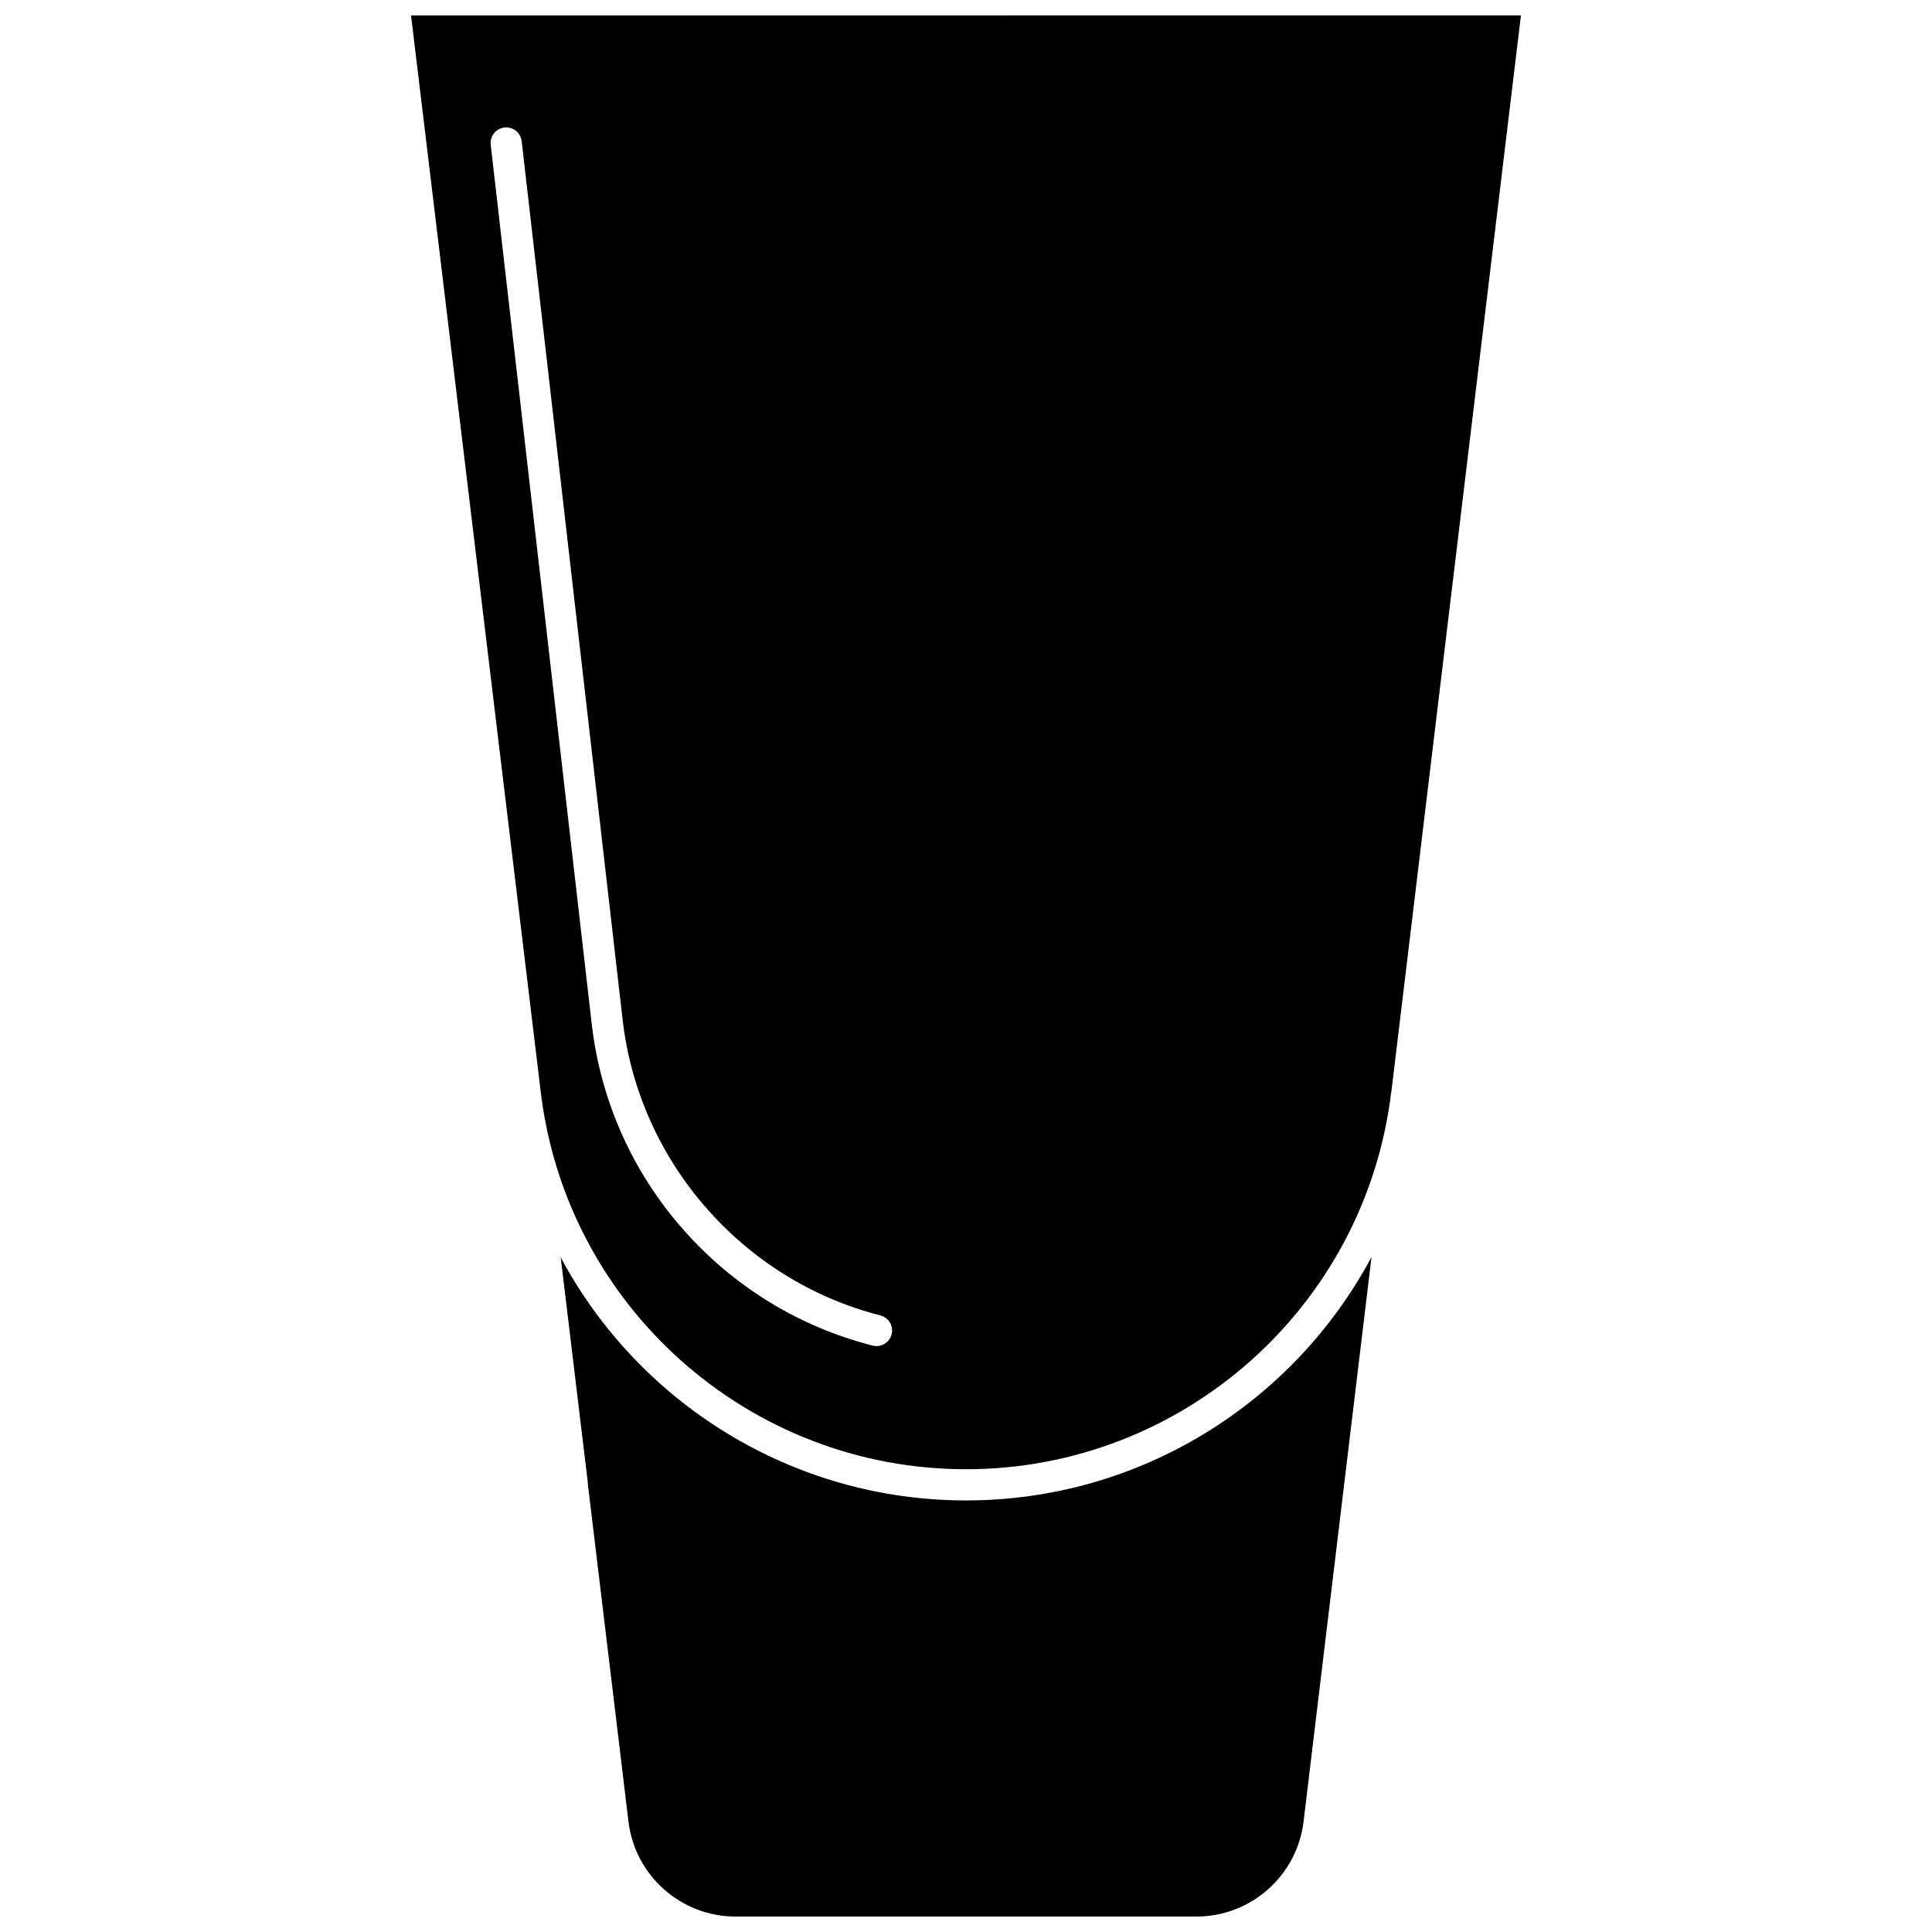 <?xml version="1.0" encoding="UTF-8"?>
<!-- Uploaded to: SVG Repo, www.svgrepo.com, Generator: SVG Repo Mixer Tools -->
<svg width="800px" height="800px" version="1.1" viewBox="144 144 512 512" xmlns="http://www.w3.org/2000/svg">
 <defs>
  <clipPath id="b">
   <path d="m292 477h216v174.9h-216z"/>
  </clipPath>
  <clipPath id="a">
   <path d="m252 148.09h296v385.91h-296z"/>
  </clipPath>
 </defs>
 <g>
  <g clip-path="url(#b)">
   <path d="m400 541.63c-46.066 0-86.762-25.812-107.41-64.418l7.203 59.793-0.043 0.004 10.801 89.723c1.727 14.352 13.926 25.172 28.383 25.172h122.14c14.453 0 26.656-10.82 28.383-25.172l18.008-149.61c-20.637 38.656-61.359 64.508-107.46 64.508z"/>
  </g>
  <g clip-path="url(#a)">
   <path d="m252.93 148.09 34.383 285.37c6.871 56.957 55.312 99.902 112.68 99.902 57.379 0 105.82-42.961 112.69-99.926l0.031 0.004 34.352-285.35zm127.36 349.53c-0.477 1.867-2.156 3.109-4 3.109-0.336 0-0.68-0.043-1.023-0.129-19.465-4.969-36.809-15.586-50.156-30.707-13.559-15.359-21.965-34.254-24.309-54.645l-26.758-232.88c-0.262-2.266 1.363-4.312 3.633-4.574 2.277-0.266 4.312 1.363 4.574 3.633l26.762 232.89c4.309 37.5 31.758 68.965 68.301 78.289 2.207 0.562 3.539 2.809 2.977 5.019z"/>
  </g>
 </g>
</svg>